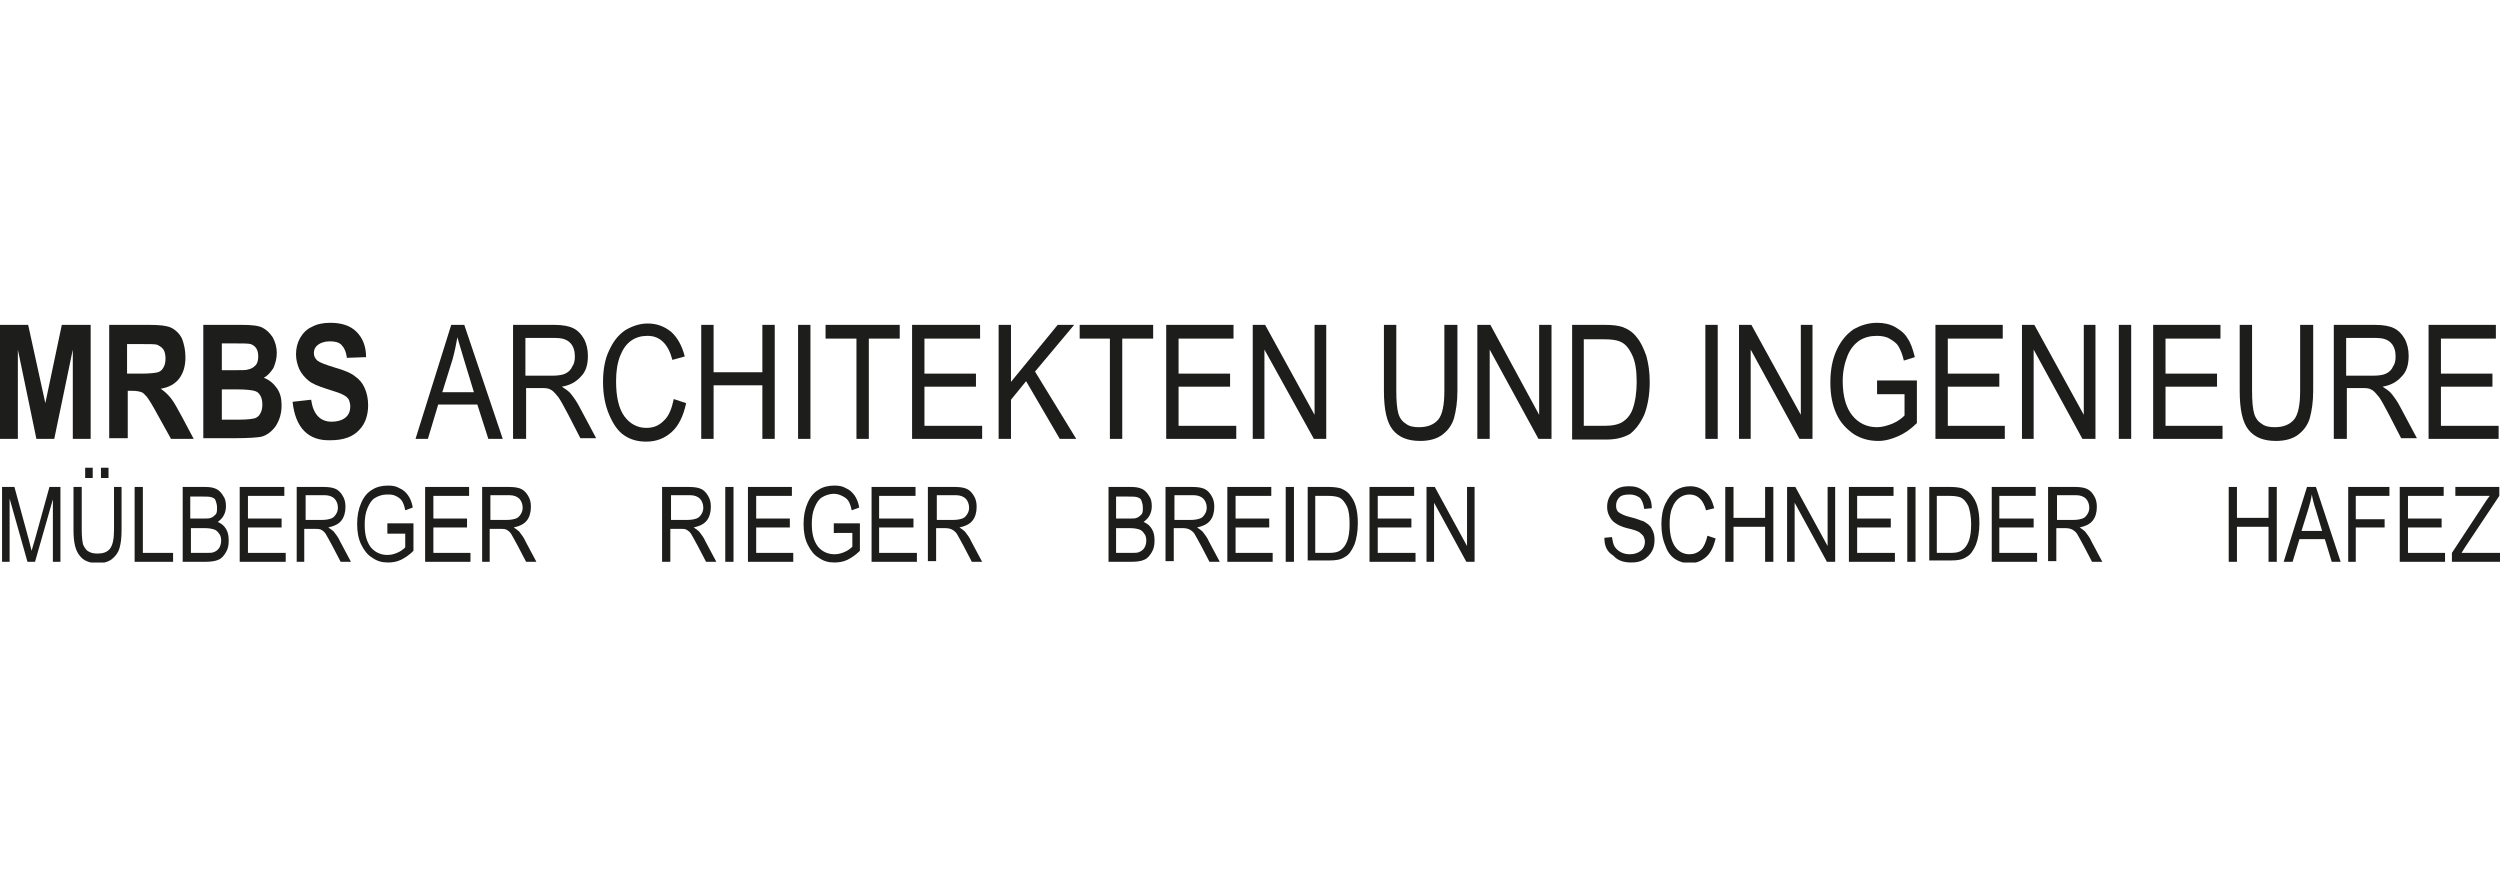 <?xml version="1.0" encoding="utf-8"?>
<!-- Generator: Adobe Illustrator 22.0.1, SVG Export Plug-In . SVG Version: 6.00 Build 0)  -->
<svg version="1.1" id="Ebene_1" xmlns="http://www.w3.org/2000/svg" xmlns:xlink="http://www.w3.org/1999/xlink" x="0px" y="0px"
	 viewBox="0 0 364 129" style="enable-background:new 0 0 364 129;" xml:space="preserve">
<style type="text/css">
	.st0{fill:#1D1D1B;}
	.st1{clip-path:url(#SVGID_2_);fill:#1D1D1B;}
	.st2{clip-path:url(#SVGID_4_);fill:#1D1D1B;}
	.st3{clip-path:url(#SVGID_6_);fill:#1D1D1B;}
	.st4{clip-path:url(#SVGID_8_);fill:#1D1D1B;}
	.st5{clip-path:url(#SVGID_10_);fill:#1D1D1B;}
	.st6{clip-path:url(#SVGID_12_);fill:#1D1D1B;}
	.st7{clip-path:url(#SVGID_14_);fill:#1D1D1B;}
	.st8{clip-path:url(#SVGID_16_);fill:#1D1D1B;}
	.st9{clip-path:url(#SVGID_18_);fill:#1D1D1B;}
	.st10{clip-path:url(#SVGID_20_);fill:#1D1D1B;}
	.st11{clip-path:url(#SVGID_22_);fill:#1D1D1B;}
	.st12{clip-path:url(#SVGID_24_);fill:#1D1D1B;}
	.st13{clip-path:url(#SVGID_26_);fill:#1D1D1B;}
	.st14{clip-path:url(#SVGID_28_);fill:#1D1D1B;}
	.st15{clip-path:url(#SVGID_30_);fill:#1D1D1B;}
	.st16{clip-path:url(#SVGID_32_);fill:#1D1D1B;}
	.st17{clip-path:url(#SVGID_34_);fill:#1D1D1B;}
</style>
<g>
	<polygon class="st0" points="9,47.3 6.6,58.7 4.1,47.3 0,47.3 0,63.9 2.6,63.9 2.6,50.9 5.3,63.9 7.9,63.9 10.6,50.9 10.6,63.9 
		13.2,63.9 13.2,47.3 	"/>
	<g>
		<defs>
			<rect id="SVGID_1_" y="47" width="364" height="34.9"/>
		</defs>
		<clipPath id="SVGID_2_">
			<use xlink:href="#SVGID_1_"  style="overflow:visible;"/>
		</clipPath>
		<path class="st1" d="M18.6,54.4h2c1.2,0,2-0.1,2.4-0.2c0.3-0.1,0.6-0.3,0.8-0.7c0.2-0.3,0.3-0.8,0.3-1.3c0-0.5-0.1-1-0.3-1.3
			c-0.2-0.3-0.5-0.5-0.9-0.7c-0.3-0.1-1-0.1-2.2-0.1h-2.2V54.4z M15.9,63.9V47.3h5.8c1.5,0,2.5,0.1,3.2,0.4c0.6,0.3,1.2,0.8,1.6,1.6
			C26.8,50.1,27,51,27,52c0,1.3-0.3,2.3-0.9,3.1c-0.6,0.8-1.5,1.3-2.7,1.5c0.6,0.4,1.1,0.9,1.5,1.4c0.4,0.5,0.9,1.4,1.6,2.7l1.7,3.2
			h-3.3l-2-3.6c-0.7-1.3-1.2-2.1-1.5-2.5c-0.3-0.3-0.5-0.6-0.8-0.7c-0.3-0.1-0.7-0.2-1.4-0.2h-0.6v6.9H15.9z"/>
		<path class="st1" d="M32.3,56.7v4.4h2.6c1.1,0,1.8-0.1,2.2-0.2c0.3-0.1,0.6-0.3,0.8-0.7c0.2-0.3,0.3-0.8,0.3-1.3
			c0-0.5-0.1-1-0.3-1.3c-0.2-0.4-0.5-0.6-0.9-0.7c-0.4-0.1-1.2-0.2-2.3-0.2H32.3z M32.3,50.1v3.8h1.8c1.1,0,1.8,0,2-0.1
			c0.5-0.1,0.8-0.3,1.1-0.6c0.3-0.3,0.4-0.8,0.4-1.3c0-0.5-0.1-0.9-0.3-1.2c-0.2-0.3-0.5-0.5-0.8-0.6c-0.3-0.1-1.2-0.1-2.6-0.1H32.3
			z M29.6,47.3h5.5c1.5,0,2.5,0.1,3.1,0.4c0.6,0.3,1.1,0.8,1.5,1.4c0.4,0.7,0.6,1.5,0.6,2.3c0,0.8-0.2,1.5-0.5,2.2
			c-0.4,0.6-0.8,1.1-1.4,1.4c0.8,0.3,1.4,0.8,1.9,1.5c0.5,0.7,0.7,1.5,0.7,2.5c0,1.2-0.3,2.2-0.9,3.1c-0.6,0.8-1.3,1.3-2.1,1.5
			c-0.6,0.1-1.8,0.2-3.8,0.2h-4.6V47.3z"/>
		<path class="st1" d="M42.6,58.5l2.7-0.3c0.3,2.1,1.3,3.2,3,3.2c0.8,0,1.5-0.2,2-0.6c0.5-0.4,0.7-1,0.7-1.6c0-0.4-0.1-0.7-0.2-1
			c-0.2-0.3-0.4-0.5-0.8-0.7c-0.3-0.2-1.2-0.5-2.5-0.9c-1.2-0.4-2-0.7-2.6-1.2c-0.5-0.4-1-1-1.3-1.6c-0.3-0.7-0.5-1.4-0.5-2.2
			c0-0.9,0.2-1.7,0.6-2.4c0.4-0.7,1-1.3,1.7-1.6c0.7-0.4,1.6-0.6,2.7-0.6c1.6,0,2.9,0.4,3.8,1.3c0.9,0.9,1.4,2.1,1.4,3.7l-2.8,0.1
			c-0.1-0.9-0.4-1.5-0.8-1.9c-0.4-0.4-1-0.5-1.7-0.5c-0.7,0-1.3,0.2-1.7,0.5c-0.4,0.3-0.6,0.7-0.6,1.2c0,0.5,0.2,0.8,0.5,1.1
			c0.4,0.3,1.2,0.6,2.5,1c1.4,0.4,2.4,0.8,3,1.3c0.6,0.4,1.1,1,1.4,1.7c0.3,0.7,0.5,1.5,0.5,2.5c0,1.4-0.4,2.7-1.3,3.6
			c-0.9,1-2.3,1.5-4.2,1.5C44.9,64.2,43,62.3,42.6,58.5"/>
		<path class="st1" d="M64.4,57.1h4.6l-1.4-4.6c-0.4-1.4-0.8-2.6-1-3.4c-0.2,1.1-0.4,2.1-0.7,3.2L64.4,57.1z M60.5,63.9l5.2-16.6
			h1.9l5.6,16.6h-2.1l-1.6-5h-5.7l-1.5,5H60.5z"/>
		<path class="st1" d="M76.5,54.7h3.9c0.8,0,1.5-0.1,1.9-0.3c0.4-0.2,0.8-0.5,1-1c0.3-0.4,0.4-0.9,0.4-1.5c0-0.8-0.2-1.5-0.7-2
			c-0.5-0.5-1.2-0.7-2.2-0.7h-4.3V54.7z M74.7,63.9V47.3h6c1.3,0,2.2,0.2,2.8,0.5c0.6,0.3,1.1,0.8,1.5,1.5c0.4,0.7,0.6,1.6,0.6,2.5
			c0,1.3-0.3,2.3-1,3c-0.7,0.8-1.6,1.3-2.8,1.5c0.5,0.3,0.9,0.6,1.2,0.9c0.5,0.6,1,1.3,1.4,2.1l2.4,4.5h-2.3l-1.8-3.5
			c-0.7-1.3-1.2-2.3-1.6-2.7c-0.4-0.5-0.7-0.8-1-0.9c-0.3-0.2-0.8-0.2-1.4-0.2h-2.1v7.4H74.7z"/>
		<path class="st1" d="M98.1,58.1l1.8,0.6c-0.4,1.9-1.1,3.3-2.1,4.2c-1,0.9-2.2,1.4-3.7,1.4c-1.3,0-2.3-0.3-3.2-0.9
			c-0.9-0.6-1.6-1.6-2.2-3c-0.6-1.4-0.9-3-0.9-4.8c0-1.8,0.3-3.4,0.9-4.6c0.6-1.3,1.3-2.2,2.3-2.9c1-0.6,2.1-1,3.3-1
			c1.3,0,2.4,0.4,3.4,1.2c0.9,0.8,1.6,2,2,3.6l-1.8,0.5c-0.6-2.3-1.8-3.5-3.6-3.5c-0.9,0-1.7,0.2-2.4,0.7c-0.7,0.5-1.2,1.2-1.6,2.2
			c-0.4,1-0.6,2.2-0.6,3.7c0,2.3,0.4,4,1.2,5.1c0.8,1.1,1.9,1.7,3.2,1.7c1,0,1.8-0.3,2.5-1C97.4,60.6,97.8,59.5,98.1,58.1"/>
	</g>
	<polygon class="st0" points="102.1,63.9 102.1,47.3 103.9,47.3 103.9,54.2 111,54.2 111,47.3 112.8,47.3 112.8,63.9 111,63.9 
		111,56.1 103.9,56.1 103.9,63.9 	"/>
	<rect x="116.2" y="47.3" class="st0" width="1.8" height="16.6"/>
	<polygon class="st0" points="124.7,63.9 124.7,49.3 120.2,49.3 120.2,47.3 131,47.3 131,49.3 126.5,49.3 126.5,63.9 	"/>
	<polygon class="st0" points="132.8,63.9 132.8,47.3 142.7,47.3 142.7,49.3 134.6,49.3 134.6,54.4 142.1,54.4 142.1,56.3 
		134.6,56.3 134.6,62 143,62 143,63.9 	"/>
	<polygon class="st0" points="145.4,63.9 145.4,47.3 147.2,47.3 147.2,55.6 154,47.3 156.4,47.3 150.7,54.1 156.7,63.9 154.3,63.9 
		149.4,55.5 147.2,58.2 147.2,63.9 	"/>
	<polygon class="st0" points="161.6,63.9 161.6,49.3 157.2,49.3 157.2,47.3 167.9,47.3 167.9,49.3 163.4,49.3 163.4,63.9 	"/>
	<polygon class="st0" points="169.8,63.9 169.8,47.3 179.6,47.3 179.6,49.3 171.6,49.3 171.6,54.4 179.1,54.4 179.1,56.3 
		171.6,56.3 171.6,62 180,62 180,63.9 	"/>
	<polygon class="st0" points="182.4,63.9 182.4,47.3 184.2,47.3 191.4,60.4 191.4,47.3 193.1,47.3 193.1,63.9 191.3,63.9 
		184.1,50.9 184.1,63.9 	"/>
	<g>
		<defs>
			<rect id="SVGID_3_" y="47" width="364" height="34.9"/>
		</defs>
		<clipPath id="SVGID_4_">
			<use xlink:href="#SVGID_3_"  style="overflow:visible;"/>
		</clipPath>
		<path class="st2" d="M210.4,47.3h1.8v9.6c0,1.6-0.2,2.9-0.5,4c-0.3,1-0.9,1.8-1.7,2.4c-0.8,0.6-1.9,0.9-3.2,0.9
			c-1.8,0-3.1-0.5-4-1.6c-0.9-1.1-1.3-3-1.3-5.7v-9.6h1.8v9.6c0,1.5,0.1,2.6,0.3,3.3c0.2,0.7,0.6,1.2,1.1,1.5
			c0.5,0.4,1.2,0.5,1.9,0.5c1.3,0,2.2-0.4,2.8-1.1c0.6-0.7,0.9-2.1,0.9-4.2V47.3z"/>
	</g>
	<polygon class="st0" points="215.1,63.9 215.1,47.3 217,47.3 224.1,60.4 224.1,47.3 225.9,47.3 225.9,63.9 224,63.9 216.9,50.9 
		216.9,63.9 	"/>
	<g>
		<defs>
			<rect id="SVGID_5_" y="47" width="364" height="34.9"/>
		</defs>
		<clipPath id="SVGID_6_">
			<use xlink:href="#SVGID_5_"  style="overflow:visible;"/>
		</clipPath>
		<path class="st3" d="M230.7,62h2.9c1.2,0,2.1-0.2,2.7-0.6c0.6-0.4,1.1-1,1.4-1.8c0.4-1.1,0.6-2.5,0.6-4c0-1.7-0.2-3-0.7-4
			c-0.5-1-1-1.6-1.8-1.9c-0.5-0.2-1.2-0.3-2.3-0.3h-2.9V62z M228.9,63.9V47.3h4.7c1.2,0,2,0.1,2.6,0.3c0.8,0.3,1.5,0.7,2.1,1.5
			c0.6,0.7,1,1.6,1.4,2.7c0.3,1.1,0.5,2.3,0.5,3.8c0,1.9-0.3,3.5-0.8,4.8c-0.6,1.3-1.3,2.2-2.1,2.8c-0.9,0.5-2,0.8-3.4,0.8H228.9z"
			/>
	</g>
	<rect x="248.3" y="47.3" class="st0" width="1.8" height="16.6"/>
	<polygon class="st0" points="253.2,63.9 253.2,47.3 255,47.3 262.2,60.4 262.2,47.3 263.9,47.3 263.9,63.9 262,63.9 254.9,50.9 
		254.9,63.9 	"/>
	<g>
		<defs>
			<rect id="SVGID_7_" y="47" width="364" height="34.9"/>
		</defs>
		<clipPath id="SVGID_8_">
			<use xlink:href="#SVGID_7_"  style="overflow:visible;"/>
		</clipPath>
		<path class="st4" d="M273.3,57.4v-2l5.8,0v6.2c-0.9,0.9-1.8,1.5-2.7,1.9c-0.9,0.4-1.9,0.7-2.9,0.7c-1.3,0-2.5-0.3-3.6-1
			c-1-0.7-1.9-1.6-2.5-2.9c-0.6-1.3-0.9-2.8-0.9-4.6c0-1.8,0.3-3.4,0.9-4.7c0.6-1.3,1.4-2.3,2.4-3c1-0.6,2.2-1,3.5-1
			c1,0,1.9,0.2,2.6,0.6c0.7,0.4,1.4,0.9,1.8,1.6c0.5,0.7,0.8,1.6,1.1,2.8l-1.6,0.5c-0.2-0.9-0.5-1.6-0.8-2.1
			c-0.3-0.5-0.8-0.8-1.3-1.1c-0.5-0.3-1.2-0.4-1.8-0.4c-1,0-1.8,0.2-2.6,0.7c-0.7,0.5-1.3,1.2-1.7,2.2c-0.4,1-0.7,2.2-0.7,3.7
			c0,2.2,0.5,3.9,1.4,5c0.9,1.1,2.1,1.7,3.6,1.7c0.7,0,1.4-0.2,2.2-0.5c0.7-0.3,1.3-0.7,1.8-1.2v-3.1H273.3z"/>
	</g>
	<polygon class="st0" points="281.8,63.9 281.8,47.3 291.6,47.3 291.6,49.3 283.6,49.3 283.6,54.4 291.1,54.4 291.1,56.3 
		283.6,56.3 283.6,62 291.9,62 291.9,63.9 	"/>
	<polygon class="st0" points="294.4,63.9 294.4,47.3 296.2,47.3 303.4,60.4 303.4,47.3 305.1,47.3 305.1,63.9 303.2,63.9 
		296.1,50.9 296.1,63.9 	"/>
	<rect x="308.5" y="47.3" class="st0" width="1.8" height="16.6"/>
	<polygon class="st0" points="313.5,63.9 313.5,47.3 323.3,47.3 323.3,49.3 315.3,49.3 315.3,54.4 322.8,54.4 322.8,56.3 
		315.3,56.3 315.3,62 323.6,62 323.6,63.9 	"/>
	<g>
		<defs>
			<rect id="SVGID_9_" y="47" width="364" height="34.9"/>
		</defs>
		<clipPath id="SVGID_10_">
			<use xlink:href="#SVGID_9_"  style="overflow:visible;"/>
		</clipPath>
		<path class="st5" d="M335,47.3h1.8v9.6c0,1.6-0.2,2.9-0.5,4c-0.3,1-0.9,1.8-1.7,2.4c-0.8,0.6-1.9,0.9-3.2,0.9
			c-1.8,0-3.1-0.5-4-1.6c-0.9-1.1-1.3-3-1.3-5.7v-9.6h1.8v9.6c0,1.5,0.1,2.6,0.3,3.3c0.2,0.7,0.6,1.2,1.1,1.5
			c0.5,0.4,1.2,0.5,1.9,0.5c1.3,0,2.2-0.4,2.8-1.1c0.6-0.7,0.9-2.1,0.9-4.2V47.3z"/>
		<path class="st5" d="M341.6,54.7h3.9c0.8,0,1.5-0.1,1.9-0.3c0.4-0.2,0.8-0.5,1-1c0.3-0.4,0.4-0.9,0.4-1.5c0-0.8-0.2-1.5-0.7-2
			c-0.5-0.5-1.2-0.7-2.2-0.7h-4.3V54.7z M339.8,63.9V47.3h6c1.3,0,2.2,0.2,2.8,0.5c0.6,0.3,1.1,0.8,1.5,1.5c0.4,0.7,0.6,1.6,0.6,2.5
			c0,1.3-0.3,2.3-1,3c-0.7,0.8-1.6,1.3-2.8,1.5c0.5,0.3,0.9,0.6,1.2,0.9c0.5,0.6,1,1.3,1.4,2.1l2.4,4.5h-2.3l-1.8-3.5
			c-0.7-1.3-1.2-2.3-1.6-2.7c-0.4-0.5-0.7-0.8-1-0.9c-0.3-0.2-0.8-0.2-1.4-0.2h-2.1v7.4H339.8z"/>
	</g>
	<polygon class="st0" points="353.6,47.3 353.6,63.9 363.8,63.9 363.8,62 355.4,62 355.4,56.3 362.9,56.3 362.9,54.4 355.4,54.4 
		355.4,49.3 363.4,49.3 363.4,47.3 	"/>
	<g>
		<defs>
			<rect id="SVGID_11_" y="47" width="364" height="34.9"/>
		</defs>
		<clipPath id="SVGID_12_">
			<use xlink:href="#SVGID_11_"  style="overflow:visible;"/>
		</clipPath>
		<path class="st6" d="M0.3,81.8V70.9h1.8l2.1,7.7l0.4,1.6c0.1-0.4,0.3-1,0.5-1.7l2.1-7.6h1.6v10.9H7.7v-9.1l-2.6,9.1H4l-2.6-9.2
			v9.2H0.3z"/>
		<path class="st6" d="M14.7,68.1h1.1v1.5h-1.1V68.1z M12.4,68.1h1.1v1.5h-1.1V68.1z M16.5,70.9h1.2v6.3c0,1.1-0.1,1.9-0.3,2.6
			c-0.2,0.7-0.6,1.2-1.1,1.6c-0.5,0.4-1.2,0.6-2.1,0.6c-1.2,0-2.1-0.4-2.6-1.1c-0.6-0.7-0.9-1.9-0.9-3.7v-6.3h1.2v6.3
			c0,1,0.1,1.7,0.2,2.1c0.2,0.4,0.4,0.8,0.8,1c0.3,0.2,0.8,0.3,1.3,0.3c0.8,0,1.4-0.2,1.8-0.7c0.4-0.5,0.6-1.4,0.6-2.8V70.9z"/>
	</g>
	<polygon class="st0" points="19.6,70.9 19.6,81.8 25.2,81.8 25.2,80.5 20.8,80.5 20.8,70.9 	"/>
	<g>
		<defs>
			<rect id="SVGID_13_" y="47" width="364" height="34.9"/>
		</defs>
		<clipPath id="SVGID_14_">
			<use xlink:href="#SVGID_13_"  style="overflow:visible;"/>
		</clipPath>
		<path class="st7" d="M27.7,80.5H30c0.5,0,0.9,0,1.1-0.1c0.3-0.1,0.6-0.3,0.8-0.6c0.2-0.3,0.3-0.7,0.3-1.1c0-0.4-0.1-0.8-0.3-1
			c-0.2-0.3-0.4-0.5-0.7-0.6c-0.3-0.1-0.7-0.2-1.3-0.2h-2.1V80.5z M27.7,75.5h1.9c0.5,0,0.9,0,1.1-0.1c0.3-0.1,0.5-0.3,0.7-0.5
			c0.2-0.2,0.2-0.6,0.2-1c0-0.4-0.1-0.7-0.2-1c-0.1-0.3-0.3-0.4-0.6-0.5c-0.3-0.1-0.7-0.1-1.3-0.1h-1.8V75.5z M26.6,81.8V70.9h3.3
			c0.7,0,1.2,0.1,1.6,0.3c0.4,0.2,0.7,0.5,1,1c0.3,0.4,0.4,0.9,0.4,1.5c0,0.5-0.1,0.9-0.3,1.3c-0.2,0.4-0.5,0.7-0.9,1
			c0.5,0.2,0.9,0.5,1.2,1c0.3,0.5,0.4,1,0.4,1.7c0,0.7-0.1,1.2-0.4,1.7c-0.3,0.5-0.6,0.9-1.1,1.1c-0.4,0.2-1.1,0.3-1.9,0.3H26.6z"/>
	</g>
	<polygon class="st0" points="34.9,70.9 34.9,81.8 41.6,81.8 41.6,80.5 36.1,80.5 36.1,76.8 41,76.8 41,75.5 36.1,75.5 36.1,72.2 
		41.4,72.2 41.4,70.9 	"/>
	<g>
		<defs>
			<rect id="SVGID_15_" y="47" width="364" height="34.9"/>
		</defs>
		<clipPath id="SVGID_16_">
			<use xlink:href="#SVGID_15_"  style="overflow:visible;"/>
		</clipPath>
		<path class="st8" d="M44.4,75.7h2.5c0.6,0,1-0.1,1.3-0.2c0.3-0.1,0.5-0.3,0.7-0.6c0.2-0.3,0.3-0.6,0.3-1c0-0.5-0.2-1-0.5-1.3
			c-0.3-0.3-0.8-0.5-1.4-0.5h-2.8V75.7z M43.2,81.8V70.9h3.9c0.8,0,1.4,0.1,1.8,0.3c0.4,0.2,0.7,0.5,1,1c0.3,0.5,0.4,1,0.4,1.6
			c0,0.8-0.2,1.5-0.6,2c-0.4,0.5-1,0.8-1.9,1c0.3,0.2,0.6,0.4,0.8,0.6c0.3,0.4,0.7,0.9,0.9,1.4l1.6,3h-1.5l-1.2-2.3
			c-0.5-0.9-0.8-1.5-1-1.8c-0.2-0.3-0.5-0.5-0.7-0.6C46.4,77,46.1,77,45.7,77h-1.4v4.8H43.2z"/>
		<path class="st8" d="M56.4,77.5v-1.3l3.8,0v4c-0.6,0.6-1.2,1-1.8,1.3c-0.6,0.3-1.3,0.4-1.9,0.4c-0.9,0-1.6-0.2-2.3-0.7
			c-0.7-0.4-1.2-1.1-1.6-1.9c-0.4-0.8-0.6-1.8-0.6-3c0-1.2,0.2-2.2,0.6-3.1c0.4-0.9,0.9-1.5,1.6-1.9c0.6-0.4,1.4-0.6,2.3-0.6
			c0.7,0,1.2,0.1,1.7,0.4c0.5,0.2,0.9,0.6,1.2,1c0.3,0.4,0.6,1.1,0.7,1.8l-1.1,0.4c-0.1-0.6-0.3-1.1-0.5-1.4
			c-0.2-0.3-0.5-0.5-0.9-0.7C57.2,72,56.8,72,56.3,72c-0.6,0-1.2,0.2-1.7,0.5c-0.5,0.3-0.8,0.8-1.1,1.5c-0.3,0.7-0.4,1.5-0.4,2.4
			c0,1.5,0.3,2.5,0.9,3.3c0.6,0.7,1.4,1.1,2.4,1.1c0.5,0,0.9-0.1,1.4-0.3c0.5-0.2,0.9-0.5,1.2-0.8v-2H56.4z"/>
	</g>
	<polygon class="st0" points="61.9,70.9 61.9,81.8 68.5,81.8 68.5,80.5 63.1,80.5 63.1,76.8 68,76.8 68,75.5 63.1,75.5 63.1,72.2 
		68.3,72.2 68.3,70.9 	"/>
	<g>
		<defs>
			<rect id="SVGID_17_" y="47" width="364" height="34.9"/>
		</defs>
		<clipPath id="SVGID_18_">
			<use xlink:href="#SVGID_17_"  style="overflow:visible;"/>
		</clipPath>
		<path class="st9" d="M71.3,75.7h2.5c0.6,0,1-0.1,1.3-0.2c0.3-0.1,0.5-0.3,0.7-0.6c0.2-0.3,0.3-0.6,0.3-1c0-0.5-0.2-1-0.5-1.3
			c-0.3-0.3-0.8-0.5-1.4-0.5h-2.8V75.7z M70.2,81.8V70.9h3.9c0.8,0,1.4,0.1,1.8,0.3c0.4,0.2,0.7,0.5,1,1c0.3,0.5,0.4,1,0.4,1.6
			c0,0.8-0.2,1.5-0.6,2c-0.4,0.5-1,0.8-1.9,1c0.3,0.2,0.6,0.4,0.8,0.6c0.3,0.4,0.7,0.9,0.9,1.4l1.6,3h-1.5l-1.2-2.3
			c-0.5-0.9-0.8-1.5-1-1.8c-0.2-0.3-0.5-0.5-0.7-0.6C73.4,77,73.1,77,72.7,77h-1.4v4.8H70.2z"/>
		<path class="st9" d="M97.6,75.7h2.5c0.6,0,1-0.1,1.3-0.2c0.3-0.1,0.5-0.3,0.7-0.6c0.2-0.3,0.3-0.6,0.3-1c0-0.5-0.2-1-0.5-1.3
			c-0.3-0.3-0.8-0.5-1.4-0.5h-2.8V75.7z M96.4,81.8V70.9h3.9c0.8,0,1.4,0.1,1.8,0.3c0.4,0.2,0.7,0.5,1,1c0.3,0.5,0.4,1,0.4,1.6
			c0,0.8-0.2,1.5-0.6,2c-0.4,0.5-1,0.8-1.9,1c0.3,0.2,0.6,0.4,0.8,0.6c0.3,0.4,0.7,0.9,0.9,1.4l1.6,3h-1.5l-1.2-2.3
			c-0.5-0.9-0.8-1.5-1-1.8c-0.2-0.3-0.5-0.5-0.7-0.6C99.7,77,99.4,77,99,77h-1.4v4.8H96.4z"/>
	</g>
	<rect x="105.6" y="70.9" class="st0" width="1.2" height="10.9"/>
	<polygon class="st0" points="108.9,70.9 108.9,81.8 115.5,81.8 115.5,80.5 110.1,80.5 110.1,76.8 115,76.8 115,75.5 110.1,75.5 
		110.1,72.2 115.3,72.2 115.3,70.9 	"/>
	<g>
		<defs>
			<rect id="SVGID_19_" y="47" width="364" height="34.9"/>
		</defs>
		<clipPath id="SVGID_20_">
			<use xlink:href="#SVGID_19_"  style="overflow:visible;"/>
		</clipPath>
		<path class="st10" d="M121.4,77.5v-1.3l3.8,0v4c-0.6,0.6-1.2,1-1.8,1.3c-0.6,0.3-1.3,0.4-1.9,0.4c-0.9,0-1.6-0.2-2.3-0.7
			c-0.7-0.4-1.2-1.1-1.6-1.9c-0.4-0.8-0.6-1.8-0.6-3c0-1.2,0.2-2.2,0.6-3.1c0.4-0.9,0.9-1.5,1.6-1.9c0.6-0.4,1.4-0.6,2.3-0.6
			c0.7,0,1.2,0.1,1.7,0.4c0.5,0.2,0.9,0.6,1.2,1c0.3,0.4,0.6,1.1,0.7,1.8l-1.1,0.4c-0.1-0.6-0.3-1.1-0.5-1.4
			c-0.2-0.3-0.5-0.5-0.9-0.7c-0.4-0.2-0.8-0.3-1.2-0.3c-0.6,0-1.2,0.2-1.7,0.5c-0.5,0.3-0.8,0.8-1.1,1.5c-0.3,0.7-0.4,1.5-0.4,2.4
			c0,1.5,0.3,2.5,0.9,3.3c0.6,0.7,1.4,1.1,2.4,1.1c0.5,0,0.9-0.1,1.4-0.3c0.5-0.2,0.9-0.5,1.2-0.8v-2H121.4z"/>
	</g>
	<polygon class="st0" points="126.9,70.9 126.9,81.8 133.5,81.8 133.5,80.5 128,80.5 128,76.8 133,76.8 133,75.5 128,75.5 128,72.2 
		133.3,72.2 133.3,70.9 	"/>
	<g>
		<defs>
			<rect id="SVGID_21_" y="47" width="364" height="34.9"/>
		</defs>
		<clipPath id="SVGID_22_">
			<use xlink:href="#SVGID_21_"  style="overflow:visible;"/>
		</clipPath>
		<path class="st11" d="M136.3,75.7h2.5c0.6,0,1-0.1,1.3-0.2c0.3-0.1,0.5-0.3,0.7-0.6c0.2-0.3,0.3-0.6,0.3-1c0-0.5-0.2-1-0.5-1.3
			c-0.3-0.3-0.8-0.5-1.4-0.5h-2.8V75.7z M135.1,81.8V70.9h3.9c0.8,0,1.4,0.1,1.8,0.3c0.4,0.2,0.7,0.5,1,1c0.3,0.5,0.4,1,0.4,1.6
			c0,0.8-0.2,1.5-0.6,2c-0.4,0.5-1,0.8-1.9,1c0.3,0.2,0.6,0.4,0.8,0.6c0.3,0.4,0.7,0.9,0.9,1.4l1.6,3h-1.5l-1.2-2.3
			c-0.5-0.9-0.8-1.5-1-1.8c-0.2-0.3-0.5-0.5-0.7-0.6c-0.2-0.1-0.5-0.2-0.9-0.2h-1.4v4.8H135.1z"/>
		<path class="st11" d="M162.5,80.5h2.2c0.5,0,0.9,0,1.1-0.1c0.3-0.1,0.6-0.3,0.8-0.6c0.2-0.3,0.3-0.7,0.3-1.1c0-0.4-0.1-0.8-0.3-1
			c-0.2-0.3-0.4-0.5-0.7-0.6c-0.3-0.1-0.7-0.2-1.3-0.2h-2.1V80.5z M162.5,75.5h1.9c0.5,0,0.9,0,1.1-0.1c0.3-0.1,0.5-0.3,0.7-0.5
			c0.2-0.2,0.2-0.6,0.2-1c0-0.4-0.1-0.7-0.2-1c-0.1-0.3-0.3-0.4-0.6-0.5c-0.3-0.1-0.7-0.1-1.3-0.1h-1.8V75.5z M161.4,81.8V70.9h3.3
			c0.7,0,1.2,0.1,1.6,0.3c0.4,0.2,0.7,0.5,1,1c0.3,0.4,0.4,0.9,0.4,1.5c0,0.5-0.1,0.9-0.3,1.3c-0.2,0.4-0.5,0.7-0.9,1
			c0.5,0.2,0.9,0.5,1.2,1c0.3,0.5,0.4,1,0.4,1.7c0,0.7-0.1,1.2-0.4,1.7c-0.3,0.5-0.6,0.9-1.1,1.1c-0.4,0.2-1.1,0.3-1.9,0.3H161.4z"
			/>
		<path class="st11" d="M170.9,75.7h2.5c0.6,0,1-0.1,1.3-0.2c0.3-0.1,0.5-0.3,0.7-0.6c0.2-0.3,0.3-0.6,0.3-1c0-0.5-0.2-1-0.5-1.3
			c-0.3-0.3-0.8-0.5-1.4-0.5h-2.8V75.7z M169.7,81.8V70.9h3.9c0.8,0,1.4,0.1,1.8,0.3c0.4,0.2,0.7,0.5,1,1c0.3,0.5,0.4,1,0.4,1.6
			c0,0.8-0.2,1.5-0.6,2c-0.4,0.5-1,0.8-1.9,1c0.3,0.2,0.6,0.4,0.8,0.6c0.3,0.4,0.7,0.9,0.9,1.4l1.6,3h-1.5l-1.2-2.3
			c-0.5-0.9-0.8-1.5-1-1.8c-0.2-0.3-0.5-0.5-0.7-0.6c-0.2-0.1-0.5-0.2-0.9-0.2h-1.4v4.8H169.7z"/>
	</g>
	<polygon class="st0" points="178.7,70.9 178.7,81.8 185.3,81.8 185.3,80.5 179.9,80.5 179.9,76.8 184.8,76.8 184.8,75.5 
		179.9,75.5 179.9,72.2 185.1,72.2 185.1,70.9 	"/>
	<rect x="187.2" y="70.9" class="st0" width="1.2" height="10.9"/>
	<g>
		<defs>
			<rect id="SVGID_23_" y="47" width="364" height="34.9"/>
		</defs>
		<clipPath id="SVGID_24_">
			<use xlink:href="#SVGID_23_"  style="overflow:visible;"/>
		</clipPath>
		<path class="st12" d="M191.6,80.5h1.9c0.8,0,1.3-0.1,1.7-0.4c0.4-0.3,0.7-0.7,0.9-1.2c0.3-0.7,0.4-1.6,0.4-2.6
			c0-1.1-0.1-2-0.4-2.6c-0.3-0.6-0.7-1.1-1.2-1.3c-0.3-0.1-0.8-0.2-1.5-0.2h-1.9V80.5z M190.4,81.8V70.9h3.1c0.8,0,1.3,0.1,1.7,0.2
			c0.5,0.2,1,0.5,1.3,0.9c0.4,0.5,0.7,1,0.9,1.7c0.2,0.7,0.3,1.5,0.3,2.5c0,1.2-0.2,2.3-0.5,3.1c-0.4,0.9-0.8,1.5-1.4,1.8
			c-0.6,0.4-1.3,0.5-2.2,0.5H190.4z"/>
	</g>
	<polygon class="st0" points="199.4,70.9 199.4,81.8 206.1,81.8 206.1,80.5 200.6,80.5 200.6,76.8 205.5,76.8 205.5,75.5 
		200.6,75.5 200.6,72.2 205.9,72.2 205.9,70.9 	"/>
	<polygon class="st0" points="213.6,70.9 213.6,79.5 208.9,70.9 207.7,70.9 207.7,81.8 208.8,81.8 208.8,73.2 213.5,81.8 
		214.7,81.8 214.7,70.9 	"/>
	<g>
		<defs>
			<rect id="SVGID_25_" y="47" width="364" height="34.9"/>
		</defs>
		<clipPath id="SVGID_26_">
			<use xlink:href="#SVGID_25_"  style="overflow:visible;"/>
		</clipPath>
		<path class="st13" d="M233.6,78.3l1.1-0.1c0.1,0.6,0.2,1.1,0.4,1.4c0.2,0.3,0.5,0.6,0.9,0.8c0.4,0.2,0.8,0.3,1.3,0.3
			c0.7,0,1.2-0.2,1.6-0.5c0.4-0.3,0.6-0.8,0.6-1.3c0-0.3-0.1-0.6-0.2-0.8c-0.1-0.2-0.4-0.4-0.6-0.6c-0.3-0.2-0.9-0.4-1.8-0.6
			c-0.8-0.2-1.4-0.5-1.8-0.8c-0.4-0.3-0.6-0.6-0.8-1c-0.2-0.4-0.3-0.8-0.3-1.3c0-0.9,0.3-1.6,0.9-2.2c0.6-0.6,1.3-0.8,2.3-0.8
			c0.7,0,1.2,0.1,1.7,0.4c0.5,0.3,0.9,0.6,1.2,1.1c0.3,0.5,0.4,1.1,0.4,1.7l-1.1,0.1c-0.1-0.7-0.3-1.2-0.6-1.6
			c-0.4-0.3-0.9-0.5-1.5-0.5c-0.7,0-1.2,0.1-1.5,0.4c-0.3,0.3-0.5,0.7-0.5,1.2c0,0.4,0.1,0.8,0.4,1c0.3,0.2,0.8,0.5,1.7,0.7
			c0.9,0.2,1.5,0.5,1.9,0.6c0.5,0.3,1,0.6,1.2,1.1c0.3,0.5,0.4,1,0.4,1.6c0,0.6-0.1,1.2-0.4,1.7c-0.3,0.5-0.7,0.9-1.2,1.2
			c-0.5,0.3-1.1,0.4-1.8,0.4c-1.1,0-2-0.3-2.6-1C233.9,80.3,233.6,79.4,233.6,78.3"/>
		<path class="st13" d="M248.6,78l1.2,0.4c-0.3,1.2-0.7,2.1-1.4,2.7c-0.7,0.6-1.4,0.9-2.4,0.9c-0.8,0-1.5-0.2-2.1-0.6
			c-0.6-0.4-1.1-1-1.4-1.9c-0.4-0.9-0.6-1.9-0.6-3.2c0-1.2,0.2-2.2,0.6-3c0.4-0.8,0.9-1.5,1.5-1.9c0.6-0.4,1.3-0.6,2.1-0.6
			c0.9,0,1.6,0.3,2.2,0.8c0.6,0.5,1,1.3,1.3,2.4l-1.2,0.3c-0.4-1.5-1.2-2.3-2.4-2.3c-0.6,0-1.1,0.2-1.5,0.5c-0.4,0.3-0.8,0.8-1,1.4
			c-0.3,0.6-0.4,1.5-0.4,2.4c0,1.5,0.3,2.6,0.8,3.3c0.5,0.7,1.2,1.1,2.1,1.1c0.6,0,1.2-0.2,1.7-0.7C248.1,79.6,248.4,78.9,248.6,78"
			/>
	</g>
	<polygon class="st0" points="257,70.9 257,75.4 252.4,75.4 252.4,70.9 251.2,70.9 251.2,81.8 252.4,81.8 252.4,76.7 257,76.7 
		257,81.8 258.2,81.8 258.2,70.9 	"/>
	<polygon class="st0" points="266.1,70.9 266.1,79.5 261.4,70.9 260.2,70.9 260.2,81.8 261.3,81.8 261.3,73.2 266,81.8 267.2,81.8 
		267.2,70.9 	"/>
	<polygon class="st0" points="269.2,70.9 269.2,81.8 275.9,81.8 275.9,80.5 270.4,80.5 270.4,76.8 275.3,76.8 275.3,75.5 
		270.4,75.5 270.4,72.2 275.7,72.2 275.7,70.9 	"/>
	<rect x="277.7" y="70.9" class="st0" width="1.2" height="10.9"/>
	<g>
		<defs>
			<rect id="SVGID_27_" y="47" width="364" height="34.9"/>
		</defs>
		<clipPath id="SVGID_28_">
			<use xlink:href="#SVGID_27_"  style="overflow:visible;"/>
		</clipPath>
		<path class="st14" d="M282.1,80.5h1.9c0.8,0,1.3-0.1,1.7-0.4c0.4-0.3,0.7-0.7,0.9-1.2c0.3-0.7,0.4-1.6,0.4-2.6
			c0-1.1-0.2-2-0.4-2.6c-0.3-0.6-0.7-1.1-1.2-1.3c-0.3-0.1-0.8-0.2-1.5-0.2h-1.9V80.5z M280.9,81.8V70.9h3.1c0.8,0,1.3,0.1,1.7,0.2
			c0.5,0.2,1,0.5,1.3,0.9c0.4,0.5,0.7,1,0.9,1.7c0.2,0.7,0.3,1.5,0.3,2.5c0,1.2-0.2,2.3-0.5,3.1c-0.4,0.9-0.8,1.5-1.4,1.8
			c-0.6,0.4-1.3,0.5-2.2,0.5H280.9z"/>
	</g>
	<polygon class="st0" points="290,70.9 290,81.8 296.6,81.8 296.6,80.5 291.1,80.5 291.1,76.8 296.1,76.8 296.1,75.5 291.1,75.5 
		291.1,72.2 296.4,72.2 296.4,70.9 	"/>
	<g>
		<defs>
			<rect id="SVGID_29_" y="47" width="364" height="34.9"/>
		</defs>
		<clipPath id="SVGID_30_">
			<use xlink:href="#SVGID_29_"  style="overflow:visible;"/>
		</clipPath>
		<path class="st15" d="M299.4,75.7h2.5c0.6,0,1-0.1,1.3-0.2c0.3-0.1,0.5-0.3,0.7-0.6c0.2-0.3,0.3-0.6,0.3-1c0-0.5-0.2-1-0.5-1.3
			c-0.3-0.3-0.8-0.5-1.4-0.5h-2.8V75.7z M298.2,81.8V70.9h3.9c0.8,0,1.4,0.1,1.8,0.3c0.4,0.2,0.7,0.5,1,1c0.3,0.5,0.4,1,0.4,1.6
			c0,0.8-0.2,1.5-0.6,2c-0.4,0.5-1,0.8-1.9,1c0.3,0.2,0.6,0.4,0.8,0.6c0.3,0.4,0.7,0.9,0.9,1.4l1.6,3h-1.5l-1.2-2.3
			c-0.5-0.9-0.8-1.5-1-1.8c-0.2-0.3-0.5-0.5-0.7-0.6c-0.2-0.1-0.5-0.2-0.9-0.2h-1.4v4.8H298.2z"/>
	</g>
	<polygon class="st0" points="330.3,70.9 330.3,75.4 325.7,75.4 325.7,70.9 324.5,70.9 324.5,81.8 325.7,81.8 325.7,76.7 
		330.3,76.7 330.3,81.8 331.5,81.8 331.5,70.9 	"/>
	<g>
		<defs>
			<rect id="SVGID_31_" y="47" width="364" height="34.9"/>
		</defs>
		<clipPath id="SVGID_32_">
			<use xlink:href="#SVGID_31_"  style="overflow:visible;"/>
		</clipPath>
		<path class="st16" d="M335.1,77.3h3l-0.9-3c-0.3-0.9-0.5-1.7-0.6-2.3c-0.1,0.7-0.3,1.4-0.5,2.1L335.1,77.3z M332.5,81.8l3.4-10.9
			h1.3l3.6,10.9h-1.3l-1-3.3h-3.7l-1,3.3H332.5z"/>
	</g>
	<polygon class="st0" points="341.9,70.9 341.9,81.8 343,81.8 343,76.8 347.2,76.8 347.2,75.6 343,75.6 343,72.2 347.9,72.2 
		347.9,70.9 	"/>
	<polygon class="st0" points="349.4,70.9 349.4,81.8 356,81.8 356,80.5 350.6,80.5 350.6,76.8 355.5,76.8 355.5,75.5 350.6,75.5 
		350.6,72.2 355.8,72.2 355.8,70.9 	"/>
	<g>
		<defs>
			<rect id="SVGID_33_" y="47" width="364" height="34.9"/>
		</defs>
		<clipPath id="SVGID_34_">
			<use xlink:href="#SVGID_33_"  style="overflow:visible;"/>
		</clipPath>
		<path class="st17" d="M357,81.8v-1.3l4.6-7c0.3-0.5,0.6-0.9,0.9-1.3h-5v-1.3h6.4v1.3l-5,7.5l-0.5,0.8h5.7v1.3H357z"/>
	</g>
</g>
</svg>
